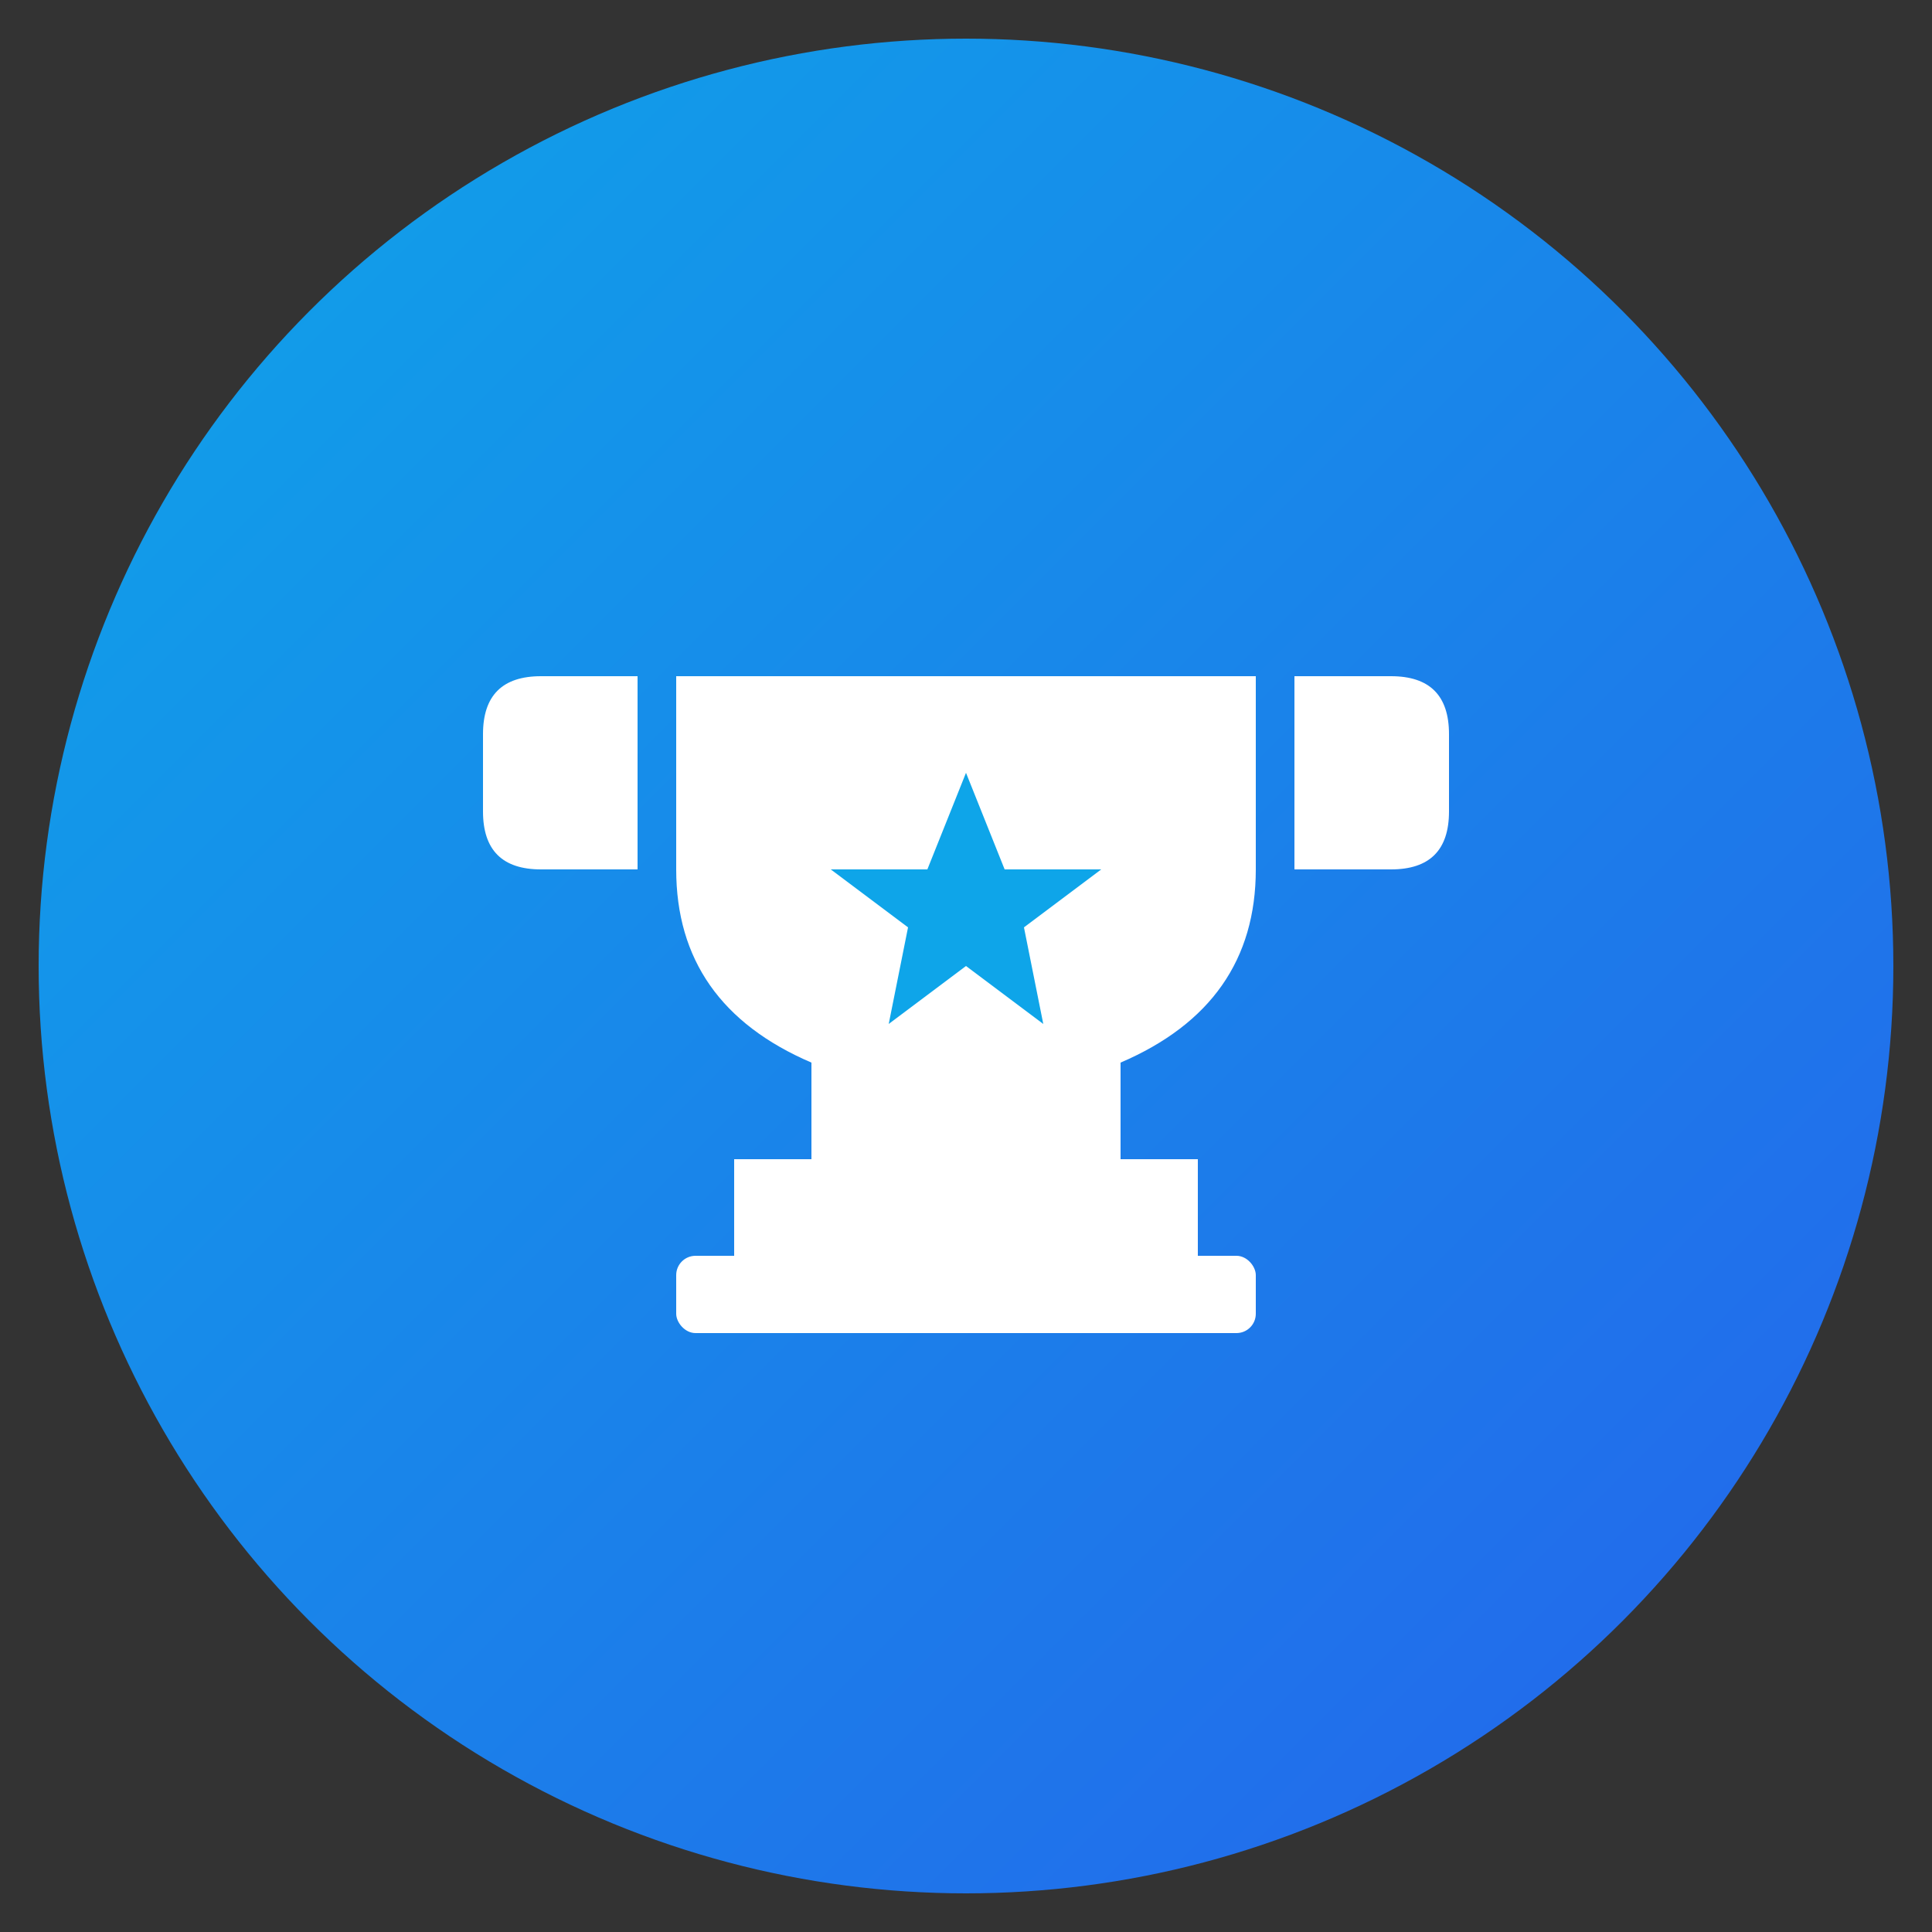 <svg xmlns="http://www.w3.org/2000/svg" viewBox="0 0 100 100">
  <rect x="0" y="0" width="100" height="100" fill="#333333" stroke="none"/>
  <defs>
    <linearGradient id="grad" x1="0%" y1="0%" x2="100%" y2="100%">
      <stop offset="0%" style="stop-color:#0ea5e9;stop-opacity:1" />
      <stop offset="100%" style="stop-color:#2563eb;stop-opacity:1" />
    </linearGradient>
  </defs>

  <!-- Background circle -->
  <circle cx="50" cy="50" r="48" fill="url(#grad)"/>

  <!-- Trophy/Achievement Icon -->
  <g fill="#ffffff">
    <!-- Trophy cup -->
    <path d="M 35 35 L 35 45 Q 35 52 42 55 L 42 60 L 38 60 L 38 65 L 62 65 L 62 60 L 58 60 L 58 55 Q 65 52 65 45 L 65 35 Z"/>

    <!-- Trophy handles -->
    <path d="M 33 35 L 28 35 Q 25 35 25 38 L 25 42 Q 25 45 28 45 L 33 45"/>
    <path d="M 67 35 L 72 35 Q 75 35 75 38 L 75 42 Q 75 45 72 45 L 67 45"/>

    <!-- Star on trophy -->
    <path d="M 50 40 L 52 45 L 57 45 L 53 48 L 54 53 L 50 50 L 46 53 L 47 48 L 43 45 L 48 45 Z" fill="#0ea5e9"/>

    <!-- Base -->
    <rect x="35" y="65" width="30" height="4" rx="1"/>
  </g>
</svg>

